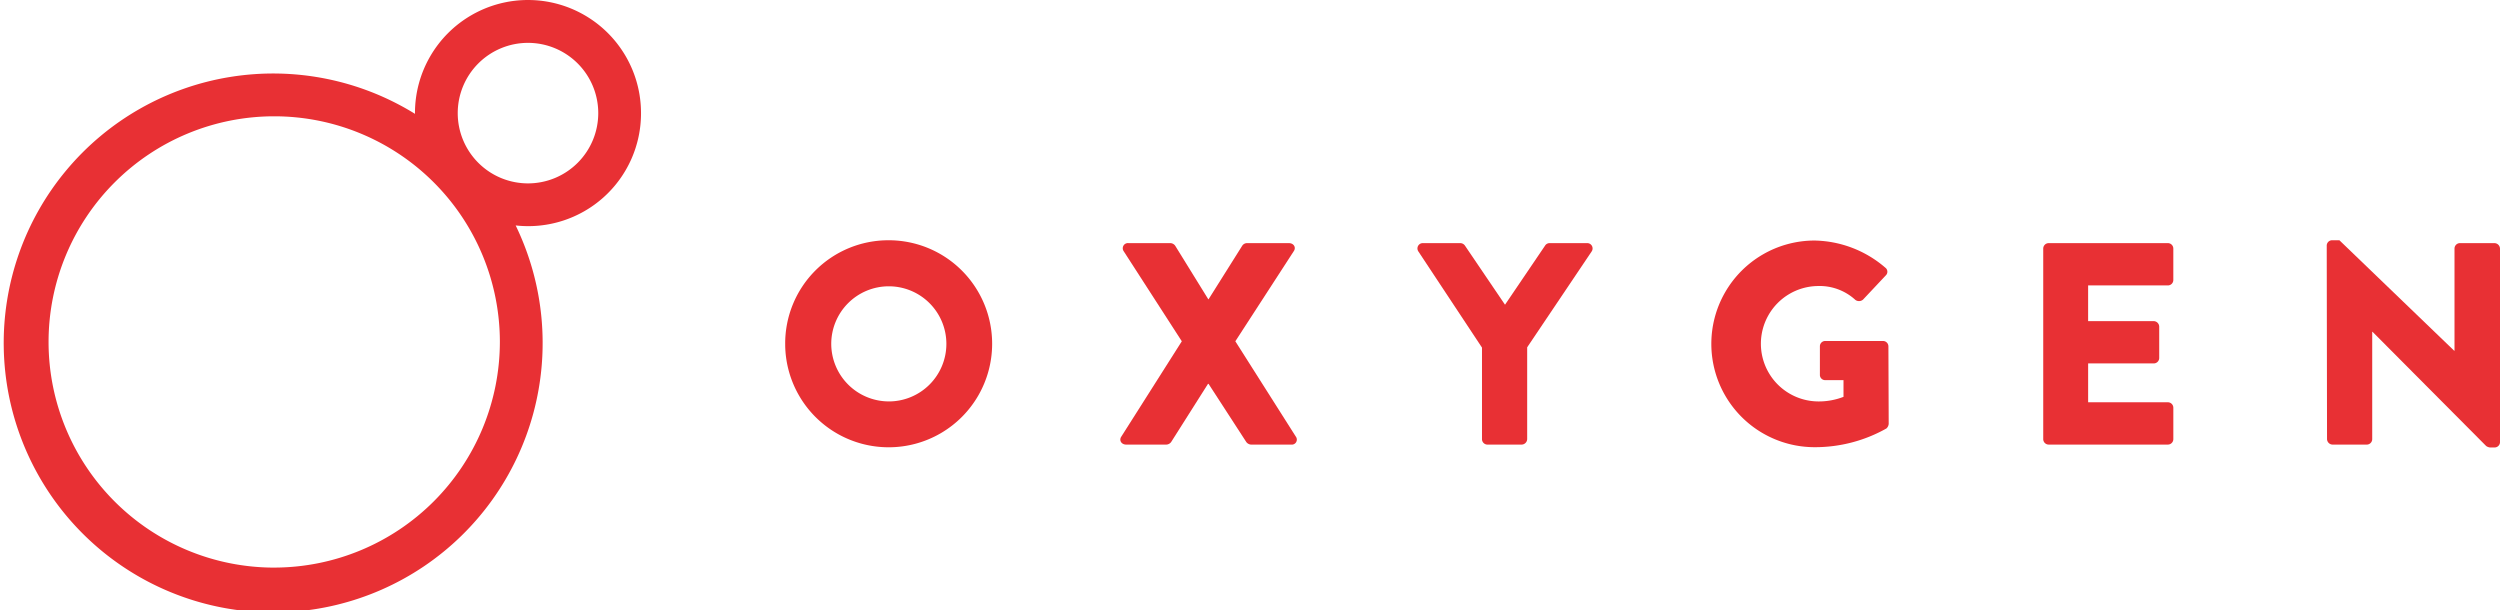 <svg id="Layer_1" data-name="Layer 1" xmlns="http://www.w3.org/2000/svg" width="192" height="46.876" viewBox="0 0 192 46.876"><defs><style>.cls-1{fill:#e83034;}</style></defs><path class="cls-1" d="M68.239,18.452A7.943,7.943,0,0,1,76.196,26.38c0,.017,0,.034,0,.051a7.947,7.947,0,0,1-15.893.097q0-.048,0-.097A7.924,7.924,0,0,1,68.239,18.452Zm0,12.378A4.421,4.421,0,1,0,63.84,26.431,4.429,4.429,0,0,0,68.239,30.829Z"/><path class="cls-1" d="M90.763,26.21l-4.465-6.919a.397.397,0,0,1,.376-.619H89.9a.478.478,0,0,1,.354.199l2.542,4.112h.022l2.586-4.112a.44.44,0,0,1,.354-.199h3.227c.376,0,.575.332.376.619L94.874,26.21l4.642,7.316a.386.386,0,0,1-.354.619H96.09a.493.493,0,0,1-.376-.199l-2.896-4.465h-.044l-2.829,4.465a.484.484,0,0,1-.376.199H86.496c-.376,0-.575-.332-.376-.619Z"/><path class="cls-1" d="M113.817,26.696l-4.885-7.383a.409.409,0,0,1,.354-.641h2.873a.44.44,0,0,1,.354.199l3.072,4.532,3.072-4.532a.408.408,0,0,1,.354-.199h2.873a.409.409,0,0,1,.354.641l-4.951,7.361v7.051a.435.435,0,0,1-.42.42h-2.63a.42.42,0,0,1-.42-.42V26.696Z"/><path class="cls-1" d="M139.392,18.474a8.535,8.535,0,0,1,5.394,2.078.388.388,0,0,1,.044.597l-1.746,1.857a.468.468,0,0,1-.597.022,4.062,4.062,0,0,0-2.895-1.061,4.432,4.432,0,0,0,.022,8.863,5.226,5.226,0,0,0,1.967-.353V29.194h-1.393a.401.401,0,0,1-.42-.383l0-.015V26.608a.406.406,0,0,1,.393-.42c.009,0,.018,0,.028,0h4.443a.415.415,0,0,1,.398.42l.022,5.946a.544.544,0,0,1-.177.353,11.166,11.166,0,0,1-5.482,1.437,7.935,7.935,0,0,1-.054-15.871Z"/><path class="cls-1" d="M156.92,19.092a.42.42,0,0,1,.419-.42h9.152a.419.419,0,0,1,.42.418v2.411a.419.419,0,0,1-.419.42h-6.124v2.741h5.04a.434.434,0,0,1,.42.419v2.41a.42.42,0,0,1-.419.42h-5.04v2.984h6.123a.42.42,0,0,1,.42.419v2.41a.42.42,0,0,1-.419.42H157.34a.42.42,0,0,1-.42-.42V19.092Z"/><path class="cls-1" d="M178.693,18.849a.415.415,0,0,1,.42-.398h.552l8.819,8.488h.022V19.092a.42.42,0,0,1,.419-.42H191.58a.434.434,0,0,1,.42.42V33.968a.416.416,0,0,1-.42.398h-.354a.654.654,0,0,1-.287-.111L182.208,25.48h-.022v8.245a.42.42,0,0,1-.419.42h-2.631a.435.435,0,0,1-.42-.42Z"/><path class="cls-1" d="M49.23,8.688a8.68,8.68,0,1,0-17.36-.015v.015c0,.019.003.037.003.056a20.695,20.695,0,1,0,7.73,8.57A8.66,8.66,0,0,0,49.23,8.688Zm-8.68-5.396A5.396,5.396,0,1,1,35.154,8.688,5.396,5.396,0,0,1,40.549,3.292Zm-19.49,40.3a17.33,17.33,0,1,1,17.33-17.33A17.35,17.35,0,0,1,21.06,43.591Z"/></svg>